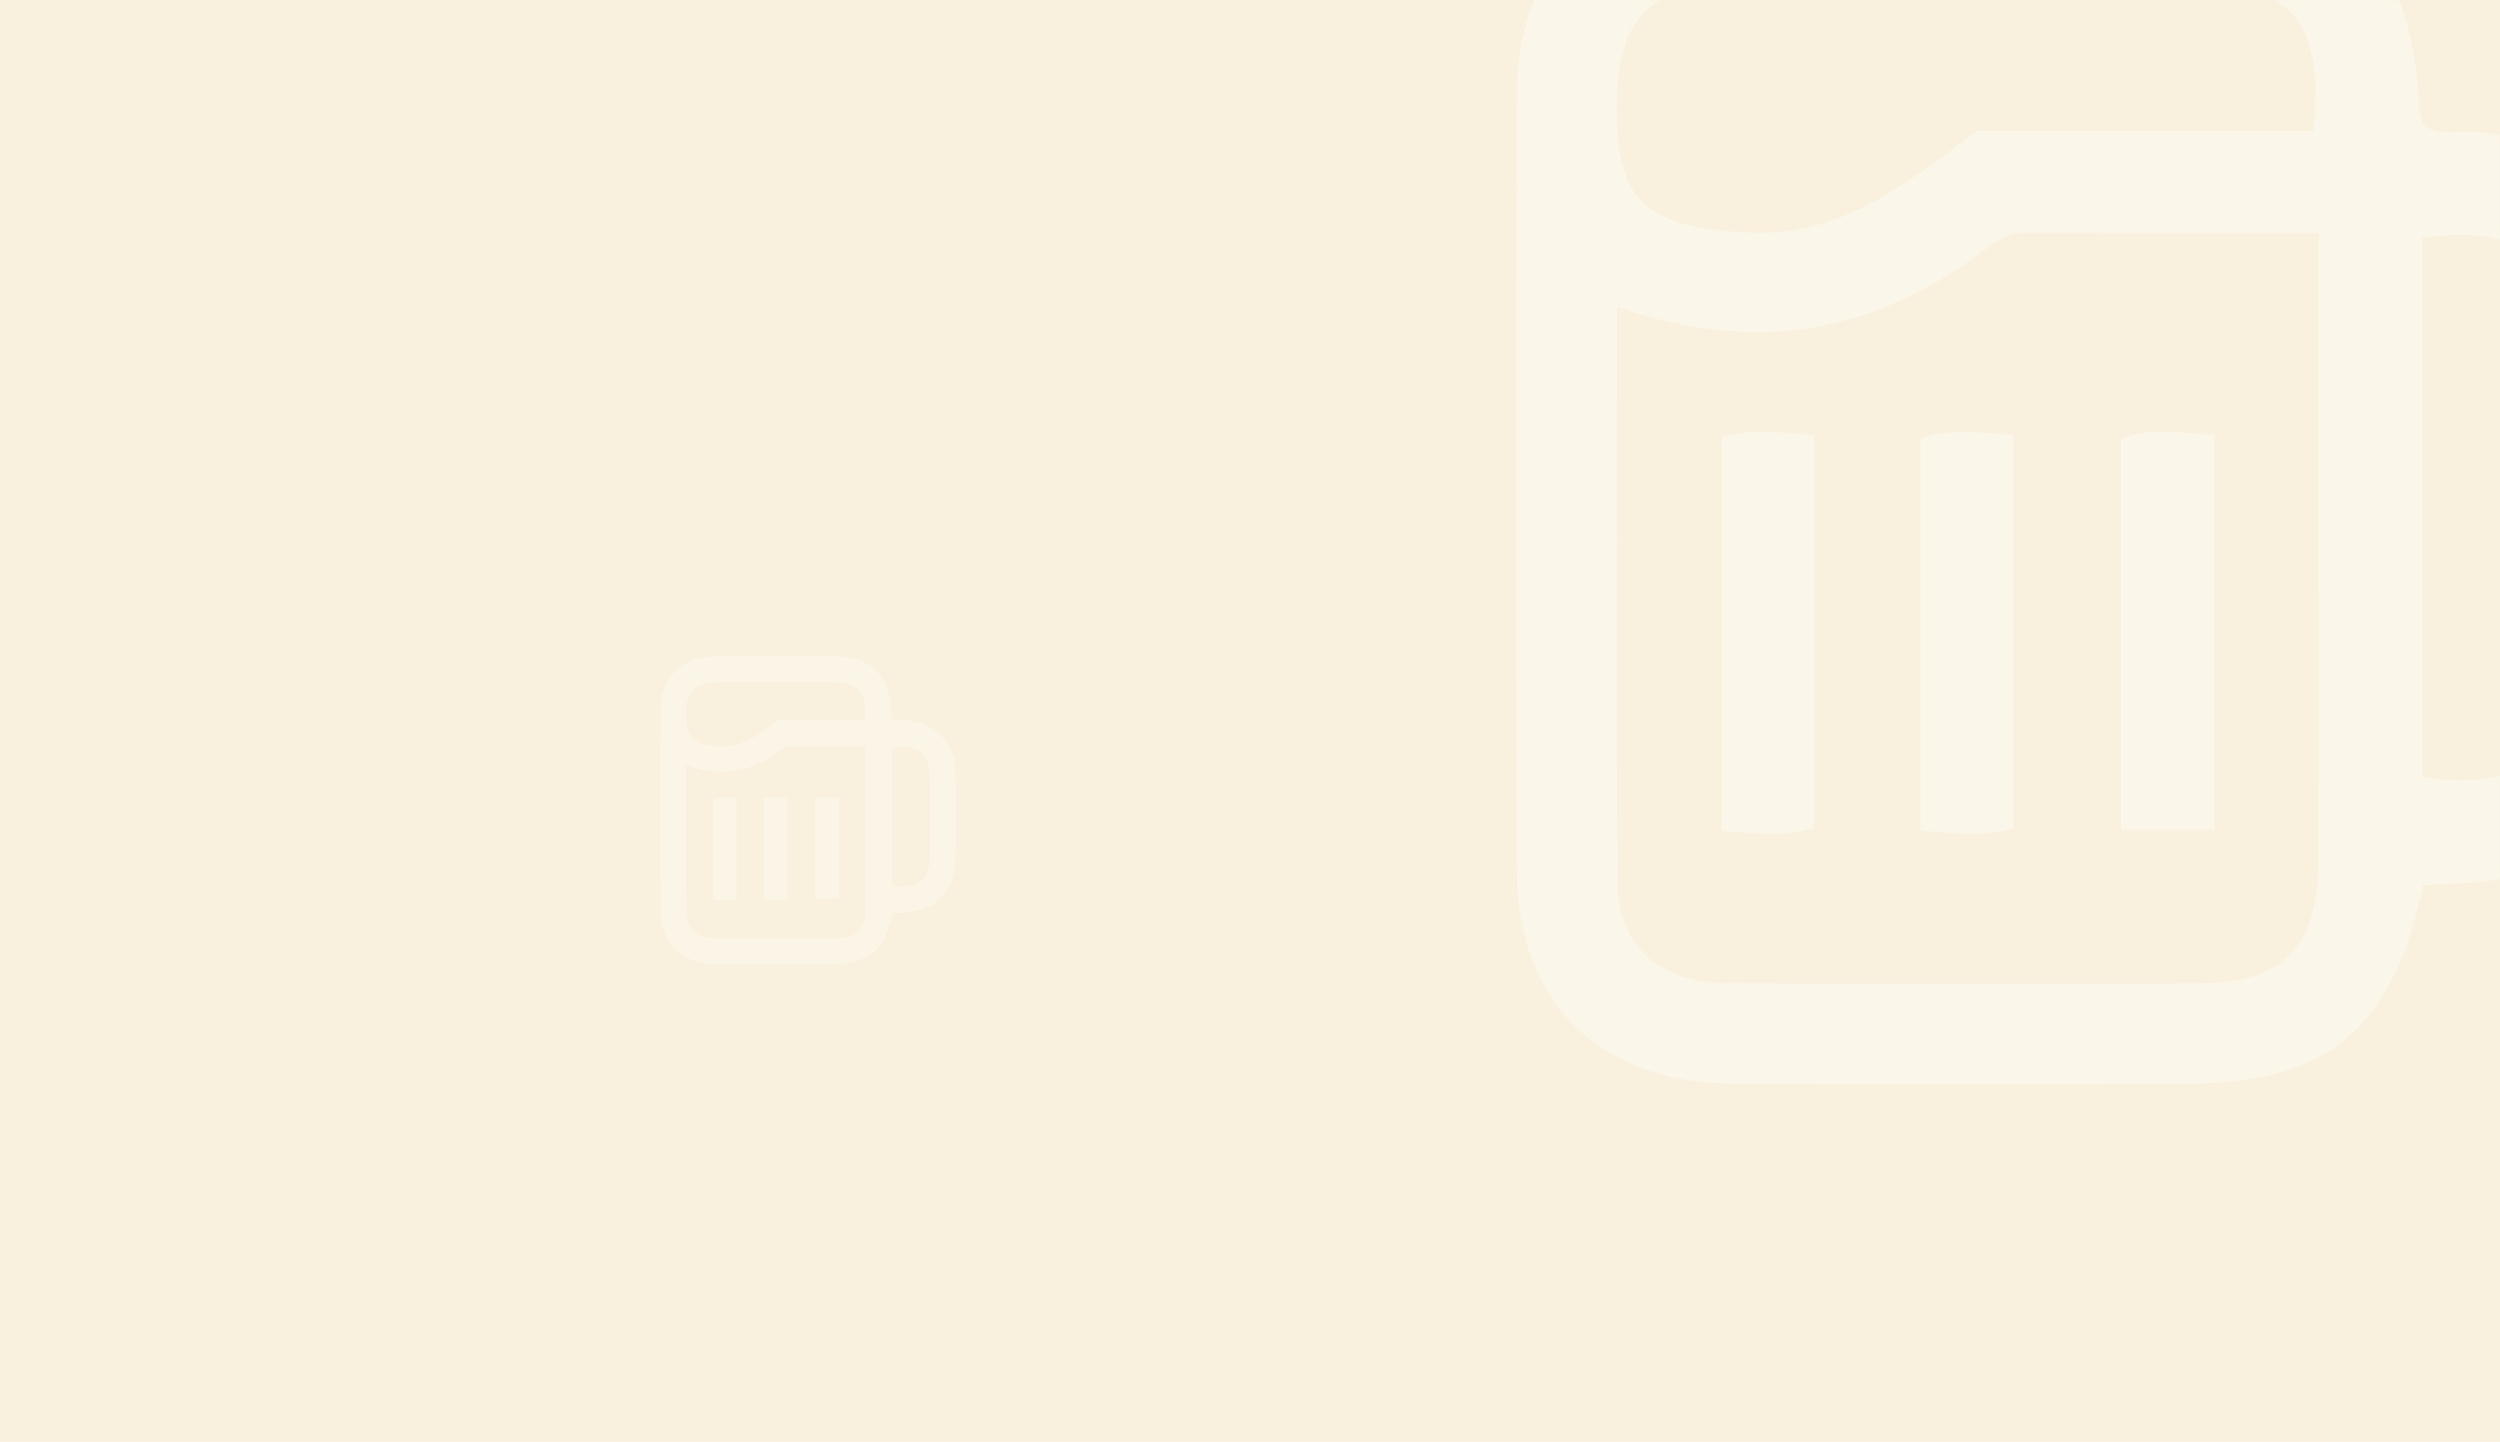 <svg width="867" height="500" viewBox="0 0 867 500" fill="none" xmlns="http://www.w3.org/2000/svg">
<path fill-rule="evenodd" clip-rule="evenodd" d="M0 0L867 0L867 500L0 500L0 0Z" fill="#F9F1DD"/>
<mask id="mask0" mask-type="alpha" maskUnits="userSpaceOnUse" x="0" y="0" width="867" height="500">
<path fill-rule="evenodd" clip-rule="evenodd" d="M0 0L867 0L867 500L0 500L0 0Z" fill="white"/>
</mask>
<g mask="url(#mask0)">
<g opacity="0.292">
<path fill-rule="evenodd" clip-rule="evenodd" d="M282.711 277.096V311.774H290.984V276.696C287.952 276.61 285.259 276.019 282.711 277.096M264.891 277.036V311.879C267.944 312.093 270.608 312.472 273.122 311.668V276.696C270.175 276.573 267.629 276.126 264.891 277.036M247.235 276.941V311.914C250.177 312.065 252.718 312.478 255.411 311.619V276.753C252.43 276.511 249.768 276.174 247.235 276.941M322.504 296.227C322.472 305.227 318.771 308.369 309.427 307.144V259.23C318.741 258.01 322.478 261.19 322.505 270.156C322.531 278.846 322.535 287.537 322.504 296.227M300.238 314.565C300.205 322.26 297.099 325.419 289.517 325.445C275.623 325.492 261.728 325.513 247.834 325.433C241.766 325.398 238.057 322.22 238 316.517C237.827 299.686 237.937 282.853 237.937 265.336C250.36 269.709 260.958 267.611 270.645 260.248C271.674 259.465 272.742 258.758 274.149 258.762C282.63 258.782 291.111 258.77 300.25 258.77V280.681C300.25 291.975 300.287 303.27 300.238 314.565M249.808 236.469C262.778 236.456 275.747 236.448 288.717 236.47C297.763 236.488 300.858 240.07 299.776 249.767H269.883C263.795 254.281 257.941 259.18 249.596 258.761C240.385 258.3 237.84 256.002 237.92 247.333C237.993 239.378 241.149 236.477 249.808 236.469M331.376 267.694C331.216 257.581 323.986 250.356 313.864 249.809C312.436 249.73 310.904 250.232 309.5 249.186C309.398 248.703 309.215 248.185 309.188 247.66C308.491 233.694 302.14 227.58 288.276 227.571C274.938 227.562 261.599 227.528 248.261 227.581C236.424 227.629 229.069 234.834 229.036 246.524C228.973 269.482 228.974 292.44 229.036 315.399C229.068 327.103 236.407 334.298 248.246 334.343C261.585 334.395 274.922 334.361 288.261 334.354C301.008 334.348 306.8 329.632 309.532 316.698C310.824 316.64 311.736 316.589 312.647 316.56C324.231 316.188 331.316 309.113 331.397 297.688C331.47 287.689 331.532 277.689 331.376 267.694" fill="white"/>
</g>
<g opacity="0.377">
<path fill-rule="evenodd" clip-rule="evenodd" d="M735.609 152.251V287.671H767.916V150.687C756.076 150.352 745.558 148.046 735.609 152.251M666.021 152.016V288.084C677.943 288.918 688.345 290.399 698.163 287.259V150.687C686.654 150.209 676.713 148.463 666.021 152.016M597.071 151.647V288.219C608.559 288.81 618.482 290.421 629.001 287.068V150.913C617.356 149.966 606.964 148.65 597.071 151.647M891.005 226.959C890.879 262.106 876.427 274.374 839.938 269.591V82.481C876.309 77.716 890.905 90.135 891.009 125.148C891.109 159.084 891.127 193.024 891.005 226.959M804.054 298.57C803.924 328.622 791.797 340.959 762.189 341.059C707.931 341.242 653.669 341.324 599.412 341.011C575.714 340.877 561.232 328.466 561.006 306.194C560.332 240.469 560.762 174.731 560.762 106.326C609.274 123.402 650.661 115.209 688.489 86.456C692.51 83.398 696.678 80.64 702.172 80.653C735.292 80.731 768.413 80.688 804.102 80.688V166.252C804.102 210.356 804.246 254.461 804.054 298.57M607.118 -6.402C657.768 -6.454 708.413 -6.485 759.063 -6.398C794.388 -6.328 806.475 7.659 802.25 45.526H685.516C661.74 63.154 638.878 82.285 606.292 80.652C570.32 78.849 560.384 69.874 560.697 36.022C560.979 4.957 573.306 -6.372 607.118 -6.402M925.652 115.535C925.026 76.044 896.791 47.83 857.264 45.692C851.687 45.384 845.706 47.343 840.221 43.26C839.825 41.374 839.108 39.35 839.004 37.3C836.283 -17.239 811.482 -41.114 757.341 -41.149C705.253 -41.184 653.164 -41.318 601.08 -41.11C554.854 -40.923 526.133 -12.787 526.002 32.864C525.754 122.516 525.759 212.172 526.002 301.828C526.128 347.532 554.785 375.629 601.019 375.807C653.107 376.011 705.192 375.877 757.281 375.851C807.061 375.824 829.681 357.41 840.347 306.902C845.393 306.676 848.953 306.477 852.513 306.364C897.747 304.908 925.417 277.28 925.734 232.663C926.017 193.619 926.26 154.566 925.652 115.535" fill="white"/>
</g>
</g>
</svg>
